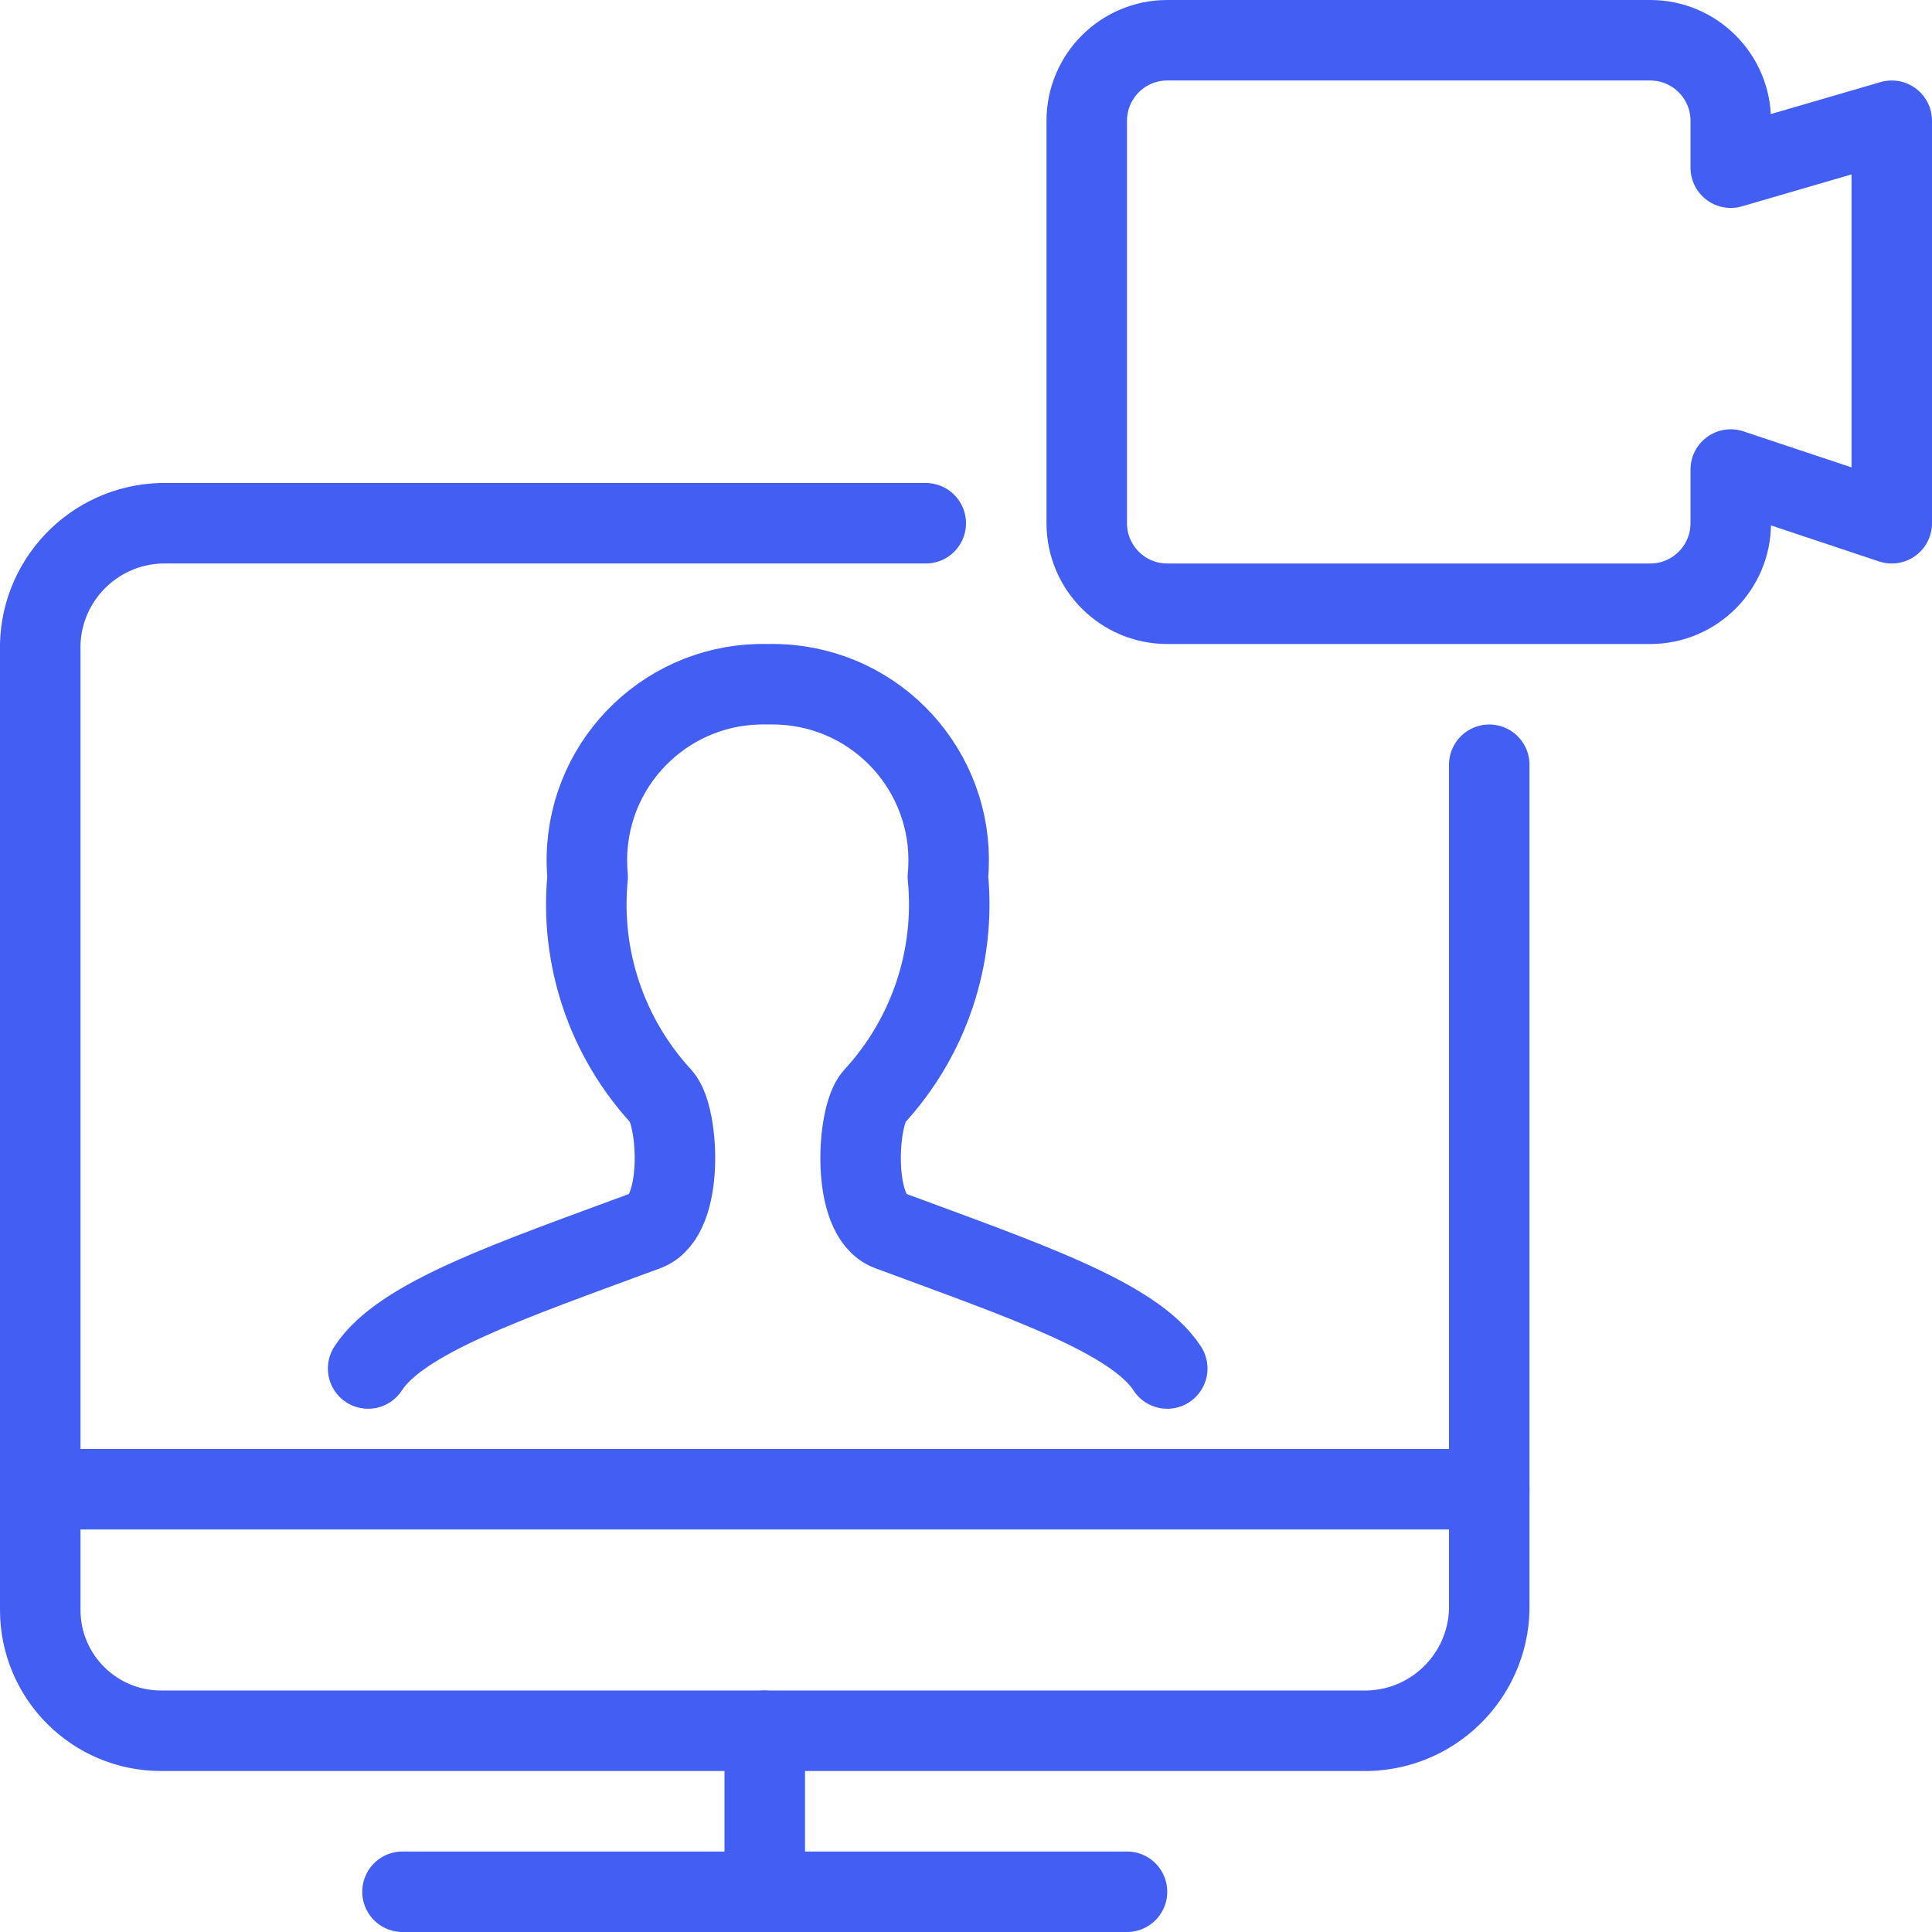 <?xml version="1.0" encoding="UTF-8"?><svg version="1.1" viewBox="0 0 24 24" xmlns="http://www.w3.org/2000/svg" xmlns:xlink="http://www.w3.org/1999/xlink"><!--Generated by IJSVG (https://github.com/iconjar/IJSVG)--><g stroke-linecap="round" stroke-width="1" stroke="#435EF2" fill="none" stroke-linejoin="round"><path d="M5,23.5h9"></path><path d="M9.5,21.5v2"></path><path d="M0.5,18.5h18"></path><path d="M18.5,9.5v10.412l5.23704e-08,1.89691e-06c0.024,0.852 -0.648,1.563 -1.5,1.588h-15h-6.55671e-08c-0.828,-3.62117e-08 -1.5,-0.672 -1.5,-1.5c1.11022e-15,-2.39041e-08 1.33227e-15,-3.18296e-08 3.33067e-15,-5.57337e-08v-11.912l-5.10937e-08,-1.85066e-06c-0.024,-0.852 0.648,-1.563 1.5,-1.588h9.5"></path><path d="M14.5,17c-0.408,-0.63 -1.761,-1.088 -3.455,-1.715c-0.478,-0.178 -0.4,-1.426 -0.188,-1.659l6.14421e-08,-6.65496e-08c0.682,-0.739 1.016,-1.733 0.918,-2.734l-1.57773e-08,1.67785e-07c0.113,-1.203 -0.77,-2.27 -1.974,-2.383c-0.088,-0.008 -0.177,-0.011 -0.265,-0.009l1.02073e-07,2.68814e-09c-1.208,-0.032 -2.213,0.922 -2.245,2.13c-0.002,0.088 0.001,0.175 0.009,0.262l-1.56353e-07,1.59643e-06c-0.098,1.001 0.236,1.995 0.918,2.734c0.212,0.233 0.29,1.481 -0.188,1.659c-1.696,0.627 -3.049,1.085 -3.457,1.715"></path><path d="M23.5,1.5l-2,0.583v-0.583v0c0,-0.552 -0.448,-1 -1,-1h-6l-4.37114e-08,8.88178e-16c-0.552,2.41411e-08 -1,0.448 -1,1c0,0 0,0 0,0v5l1.06581e-14,1.50996e-07c8.33927e-08,0.552 0.448,1 1,1h6l-4.37114e-08,-8.88178e-16c0.552,2.41411e-08 1,-0.448 1,-1v-0.667l2,0.667Z"></path></g></svg>